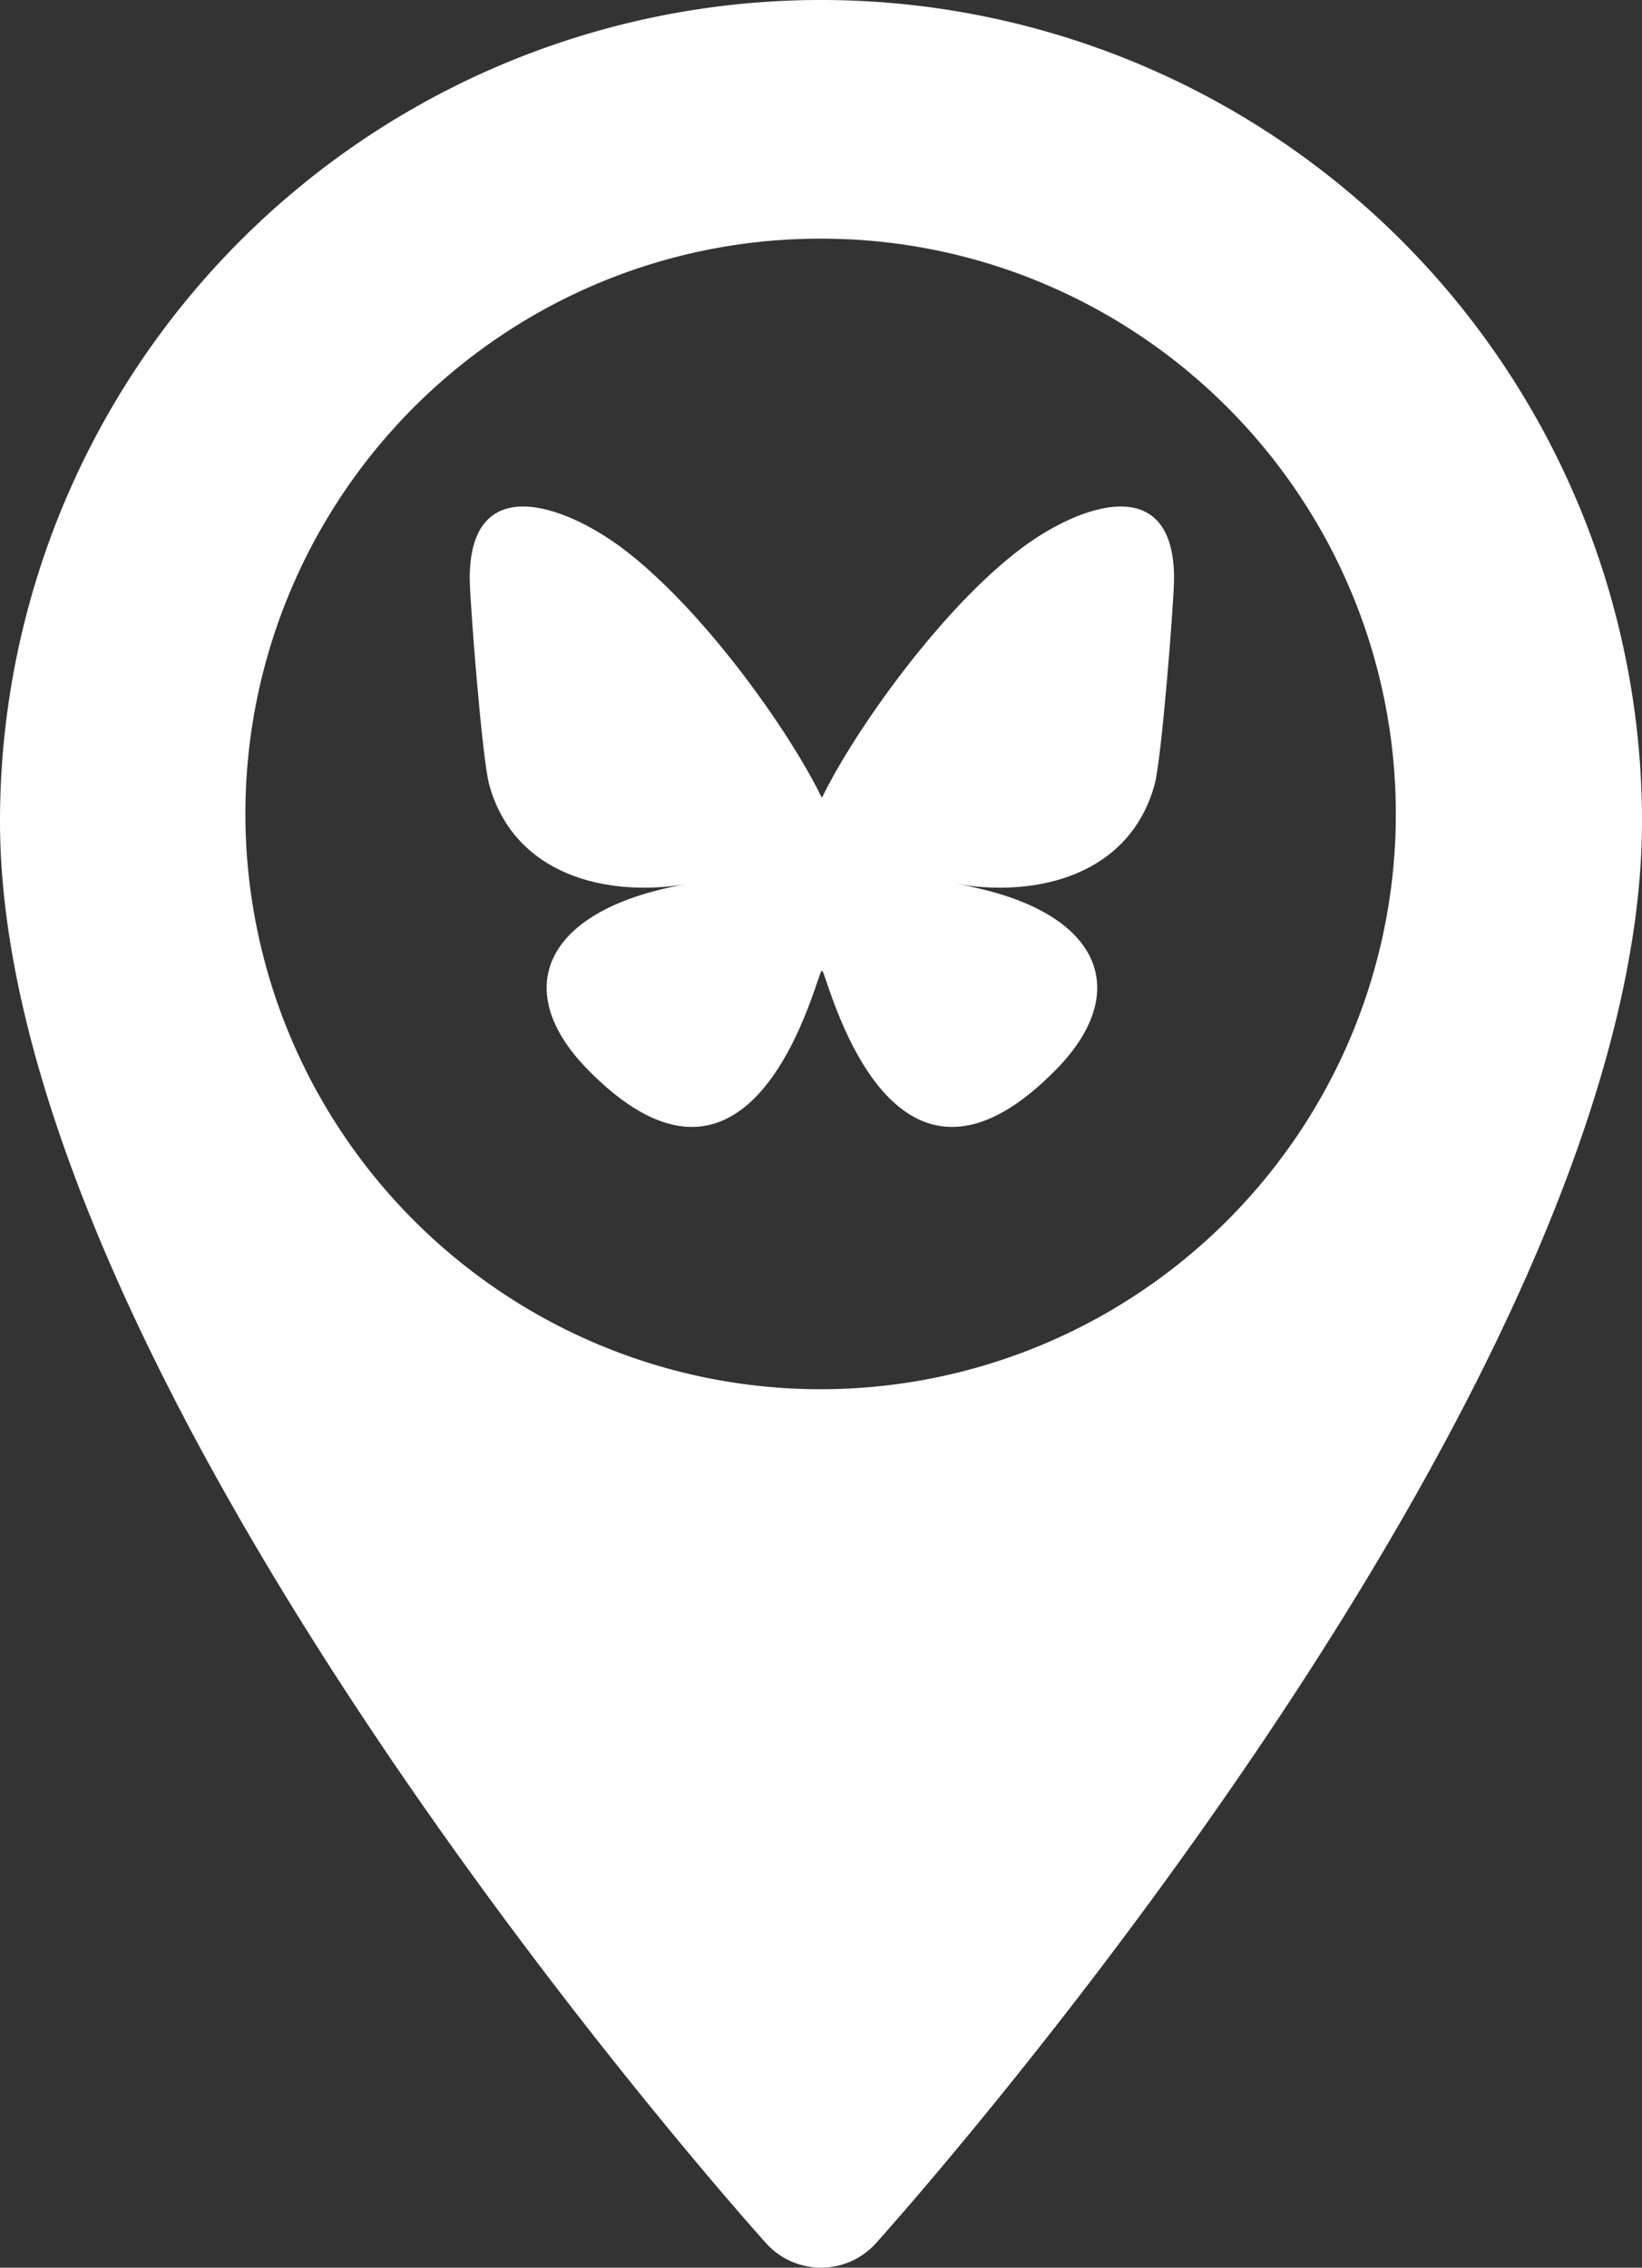 <svg xmlns="http://www.w3.org/2000/svg" width="209.892" height="289.777" viewBox="0 0 209.892 289.777">
  <rect x="0" y="0" width="209.892" height="289.777" fill="#333333" stroke="none"/>
  <g id="Group_22" data-name="Group 22" transform="translate(-994.104 -2232)">
    <path id="Exclusion_1" data-name="Exclusion 1" d="M104.946,289.777h0a9.462,9.462,0,0,1-7.03-3.134C93.917,282.19,0,176.773,0,104.945a104.946,104.946,0,0,1,209.892,0c0,71.828-93.917,177.245-97.915,181.7A9.461,9.461,0,0,1,104.946,289.777ZM104.9,30.5A73.158,73.158,0,0,0,63.8,43.053,73.714,73.714,0,0,0,37.172,75.391a73.4,73.4,0,0,0,6.777,69.7,73.714,73.714,0,0,0,32.338,26.629,73.4,73.4,0,0,0,69.7-6.777A73.714,73.714,0,0,0,172.62,132.61a73.4,73.4,0,0,0-6.777-69.7,73.713,73.713,0,0,0-32.338-26.629A73.039,73.039,0,0,0,104.9,30.5Z" transform="translate(994.104 2232)" fill="#fff"/>
    <path id="Path_157" data-name="Path 157" d="M29.515,14.992c10.323,7.75,21.427,23.464,25.5,31.9,4.077-8.432,15.18-24.147,25.5-31.9,7.449-5.592,19.518-9.919,19.518,3.849,0,2.75-1.577,23.1-2.5,26.4C94.325,56.73,82.613,59.659,72.2,57.886c18.211,3.1,22.843,13.366,12.838,23.632-19,19.5-27.31-4.892-29.44-11.141-.39-1.146-.573-1.682-.576-1.226,0-.456-.185.08-.576,1.226C52.314,76.626,44.005,101.016,25,81.518,15,71.252,19.631,60.985,37.842,57.886,27.424,59.659,15.711,56.73,12.5,45.244c-.925-3.3-2.5-23.653-2.5-26.4C10,5.072,22.066,9.4,29.514,14.992Z" transform="translate(1044.148 2287.07)" fill="#fff"/>
  </g>
</svg>
